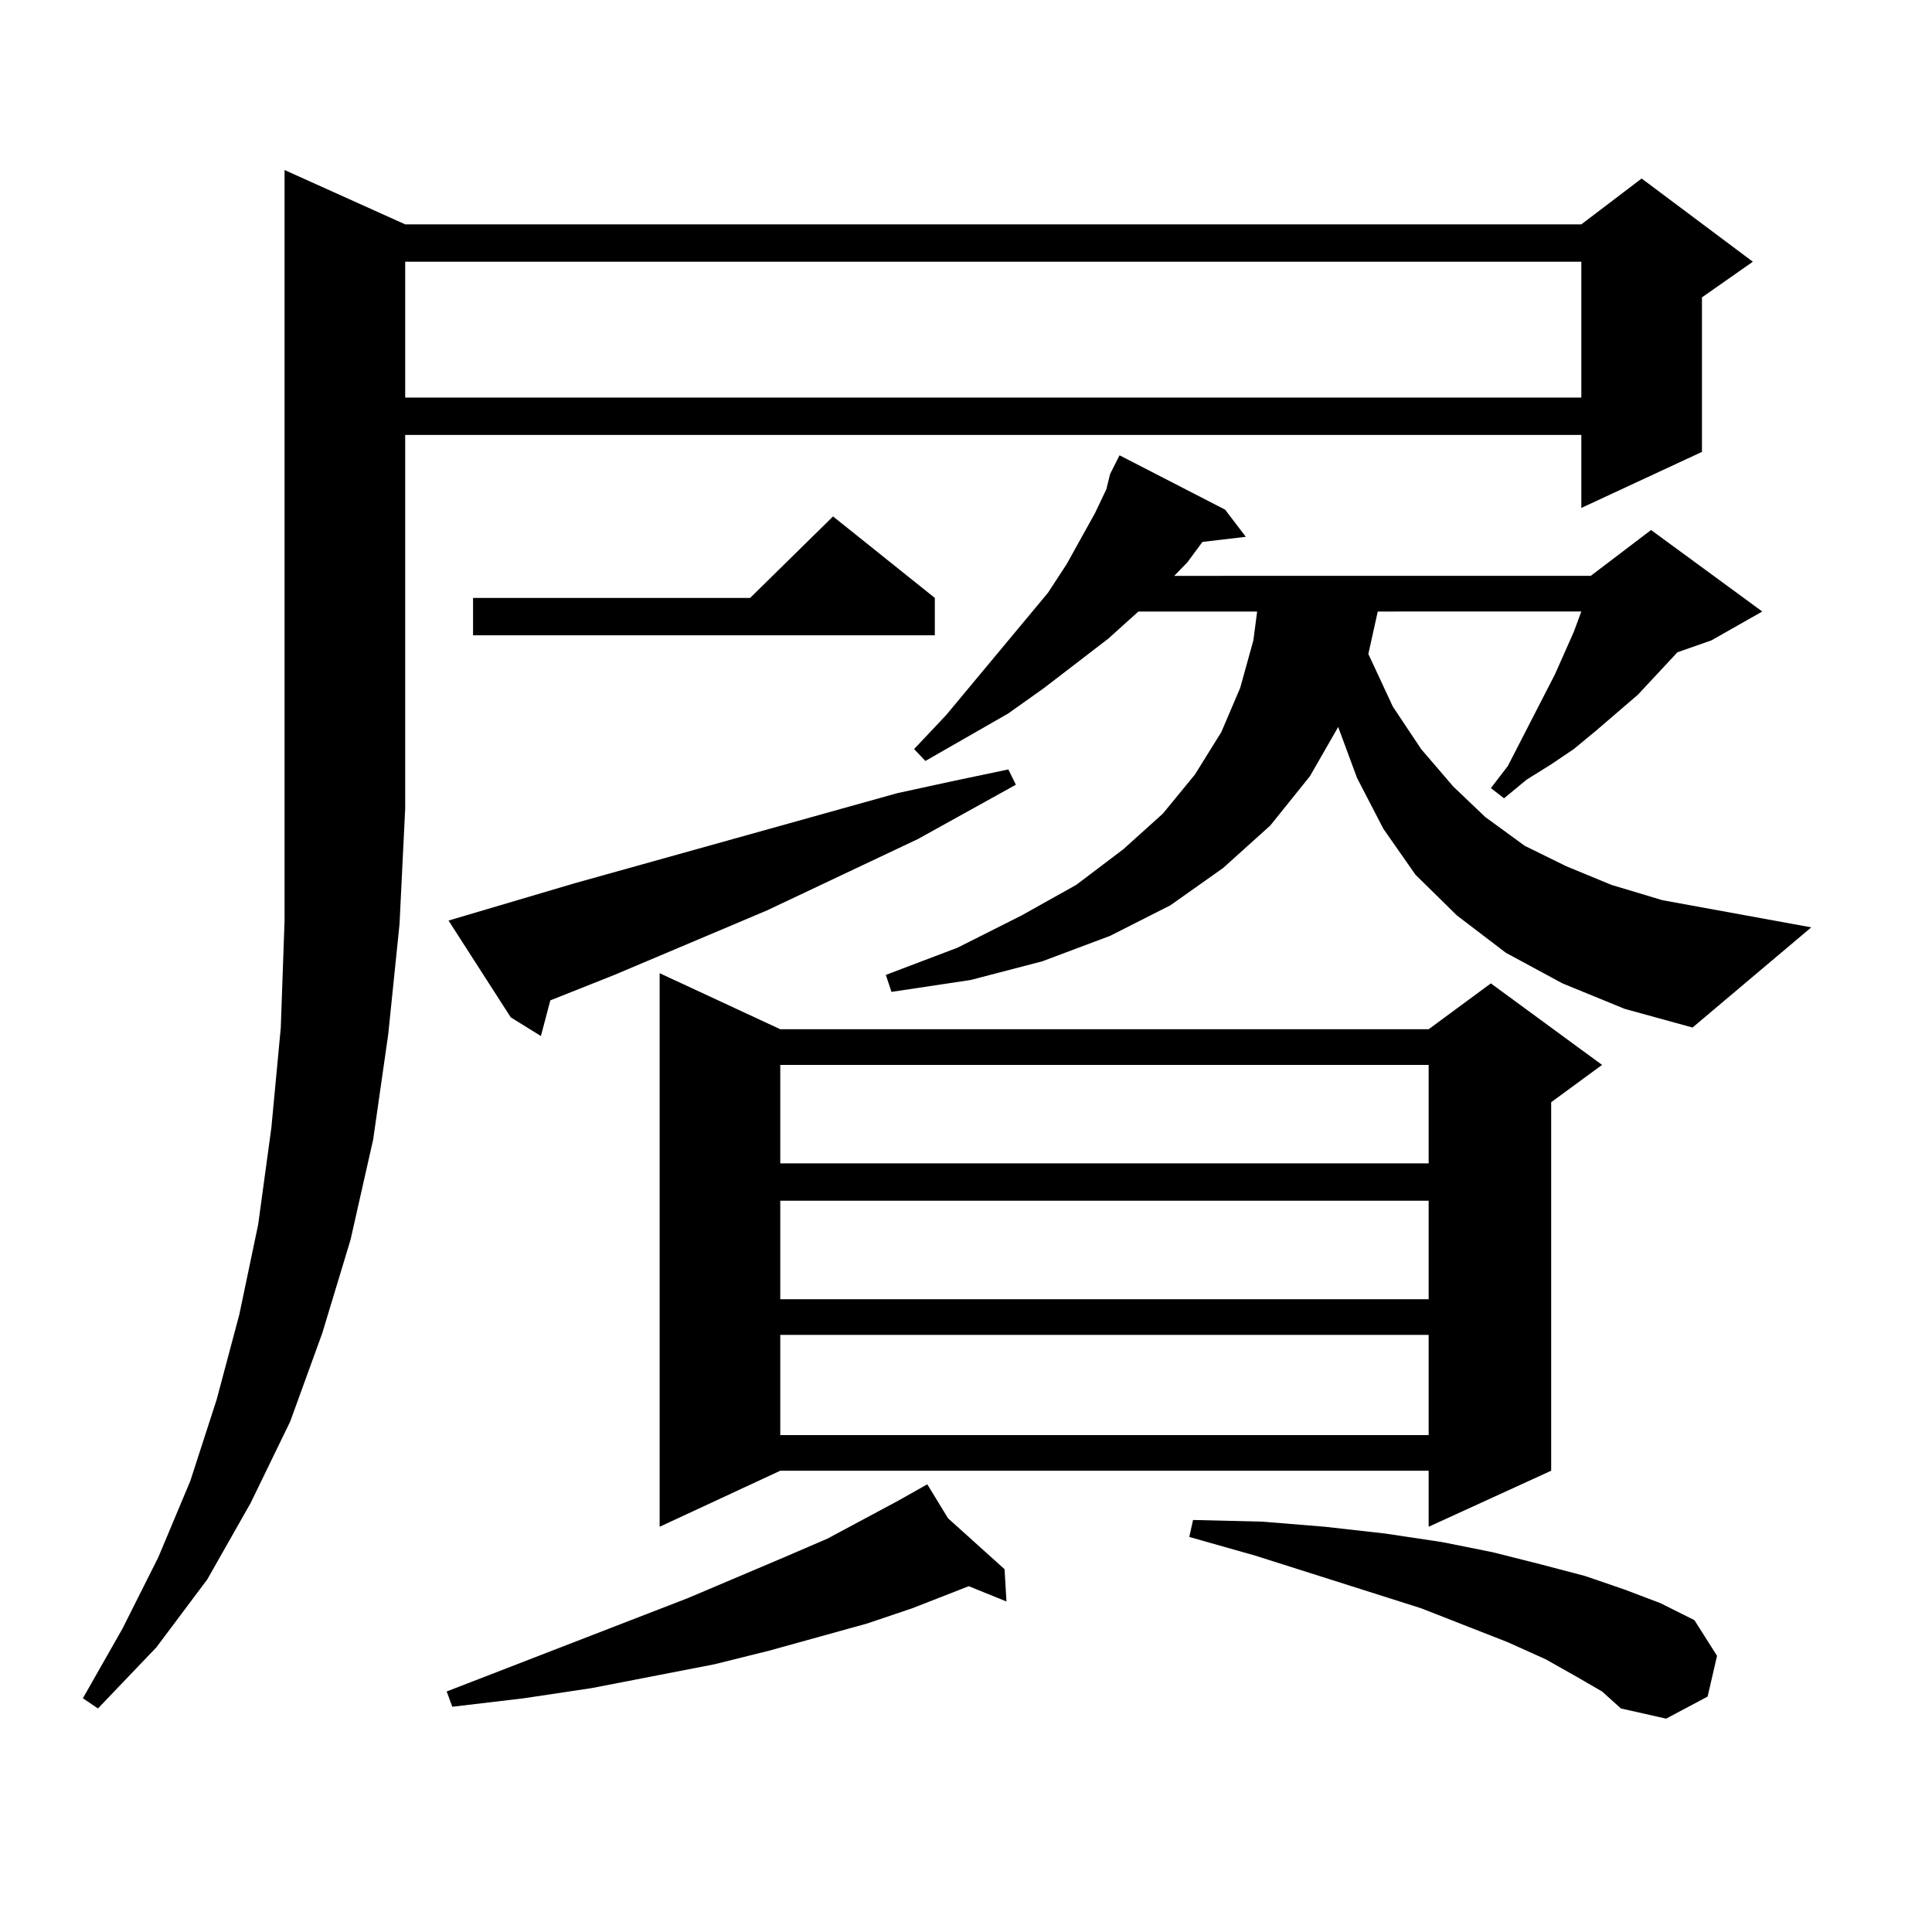 <?xml version="1.0" encoding="utf-8"?>
<!-- Generator: Adobe Illustrator 16.0.0, SVG Export Plug-In . SVG Version: 6.00 Build 0)  -->
<!DOCTYPE svg PUBLIC "-//W3C//DTD SVG 1.1//EN" "http://www.w3.org/Graphics/SVG/1.1/DTD/svg11.dtd">
<svg version="1.1" id="图层_1" xmlns="http://www.w3.org/2000/svg" xmlns:xlink="http://www.w3.org/1999/xlink" x="0px" y="0px"
	 width="1000px" height="1000px" viewBox="0 0 1000 1000" enable-background="new 0 0 1000 1000" xml:space="preserve">
<path d="M209.727,116.129h608.765l31.219-23.73l57.56,43.066l-26.341,18.457v79.98l-62.438,29.004v-37.793H209.727v193.359
	l-2.927,59.766l-5.854,57.129l-7.805,54.492l-11.707,51.855l-14.634,48.34l-16.585,45.703l-20.487,42.188l-22.438,39.551
	L80.95,852.652l-30.243,31.641l-7.805-5.273l20.487-36.035l18.536-36.914L98.51,766.52l13.658-42.188l11.707-43.945l9.756-46.582
	l6.829-50.098l4.878-51.855l1.951-55.371V88.004L209.727,116.129z M209.727,135.465v70.313h608.765v-70.313H209.727z
	 M490.695,785.855l29.268,26.367l0.976,16.699l-19.512-7.91l-29.268,11.426l-23.414,7.91l-50.73,14.063l-28.292,7.031
	l-63.413,12.305l-35.121,5.273l-37.072,4.395l-2.927-7.91l124.875-48.34l49.755-21.094l22.438-9.668l36.097-19.336l15.609-8.789
	L490.695,785.855z M232.166,476.48l65.364-19.336l166.825-46.582l28.292-6.152l29.268-6.152l3.902,7.91l-50.73,28.125
	l-78.047,36.914l-79.022,33.398l-33.17,13.184l-4.878,18.457l-15.609-9.668L232.166,476.48z M483.866,309.488v19.336H244.848
	v-19.336h143.411l42.926-42.188L483.866,309.488z M403.868,532.73H739.47L771.664,509l57.56,42.188l-26.341,19.336v190.723
	L739.47,790.25v-29.004H403.868l-62.438,29.004V503.727L403.868,532.73z M403.868,551.188v50.977H739.47v-50.977H403.868z
	 M403.868,621.5v50.977H739.47V621.5H403.868z M403.868,690.934v51.855H739.47v-51.855H403.868z M808.736,509l-29.268-15.82
	l-25.365-19.336l-21.463-21.094l-16.585-23.73l-13.658-26.367l-9.756-26.367l-14.634,25.488l-20.487,25.488l-24.39,21.973
	l-27.316,19.336l-31.219,15.82l-35.121,13.184l-37.072,9.668l-40.975,6.152l-2.927-8.789l37.072-14.063l33.17-16.699l28.292-15.82
	l24.39-18.457l20.487-18.457l16.585-20.215l13.658-21.973l9.756-22.852l6.829-24.609l1.951-14.941h-61.462l-15.609,14.063
	l-33.17,25.488l-18.536,13.184l-42.926,24.609l-5.854-6.152l16.585-17.578l40.975-49.219l11.707-14.063l9.756-14.941l7.805-14.063
	l6.829-12.305l5.854-12.305l1.951-7.91l4.878-9.668l54.633,28.125l10.731,14.063l-22.438,2.637l-7.805,10.547l-6.829,7.031H823.37
	l31.219-23.73l57.56,42.188l-26.341,14.941l-17.561,6.152l-20.487,21.973l-21.463,18.457l-11.707,9.668l-11.707,7.91l-12.683,7.91
	l-11.707,9.668l-6.829-5.273l8.78-11.426l24.39-47.461l9.756-21.973l3.902-10.547H713.129l-4.878,21.973l12.683,27.246
	l14.634,21.973l16.585,19.336l16.585,15.82l20.487,14.941l21.463,10.547l23.414,9.668l26.341,7.91l77.071,14.063l-61.462,51.855
	l-35.121-9.668L808.736,509z M815.565,867.594l-15.609-8.789l-19.512-8.789l-44.877-17.578l-85.852-27.246l-34.146-9.668
	l1.951-8.789l36.097,0.879l32.194,2.637l31.219,3.516l29.268,4.395l26.341,5.273l24.39,6.152l23.414,6.152l20.487,7.031
	l18.536,7.031l17.561,8.789l11.707,18.457l-4.878,21.094l-21.463,11.426l-23.414-5.273l-9.756-8.789L815.565,867.594z"/>
</svg>
